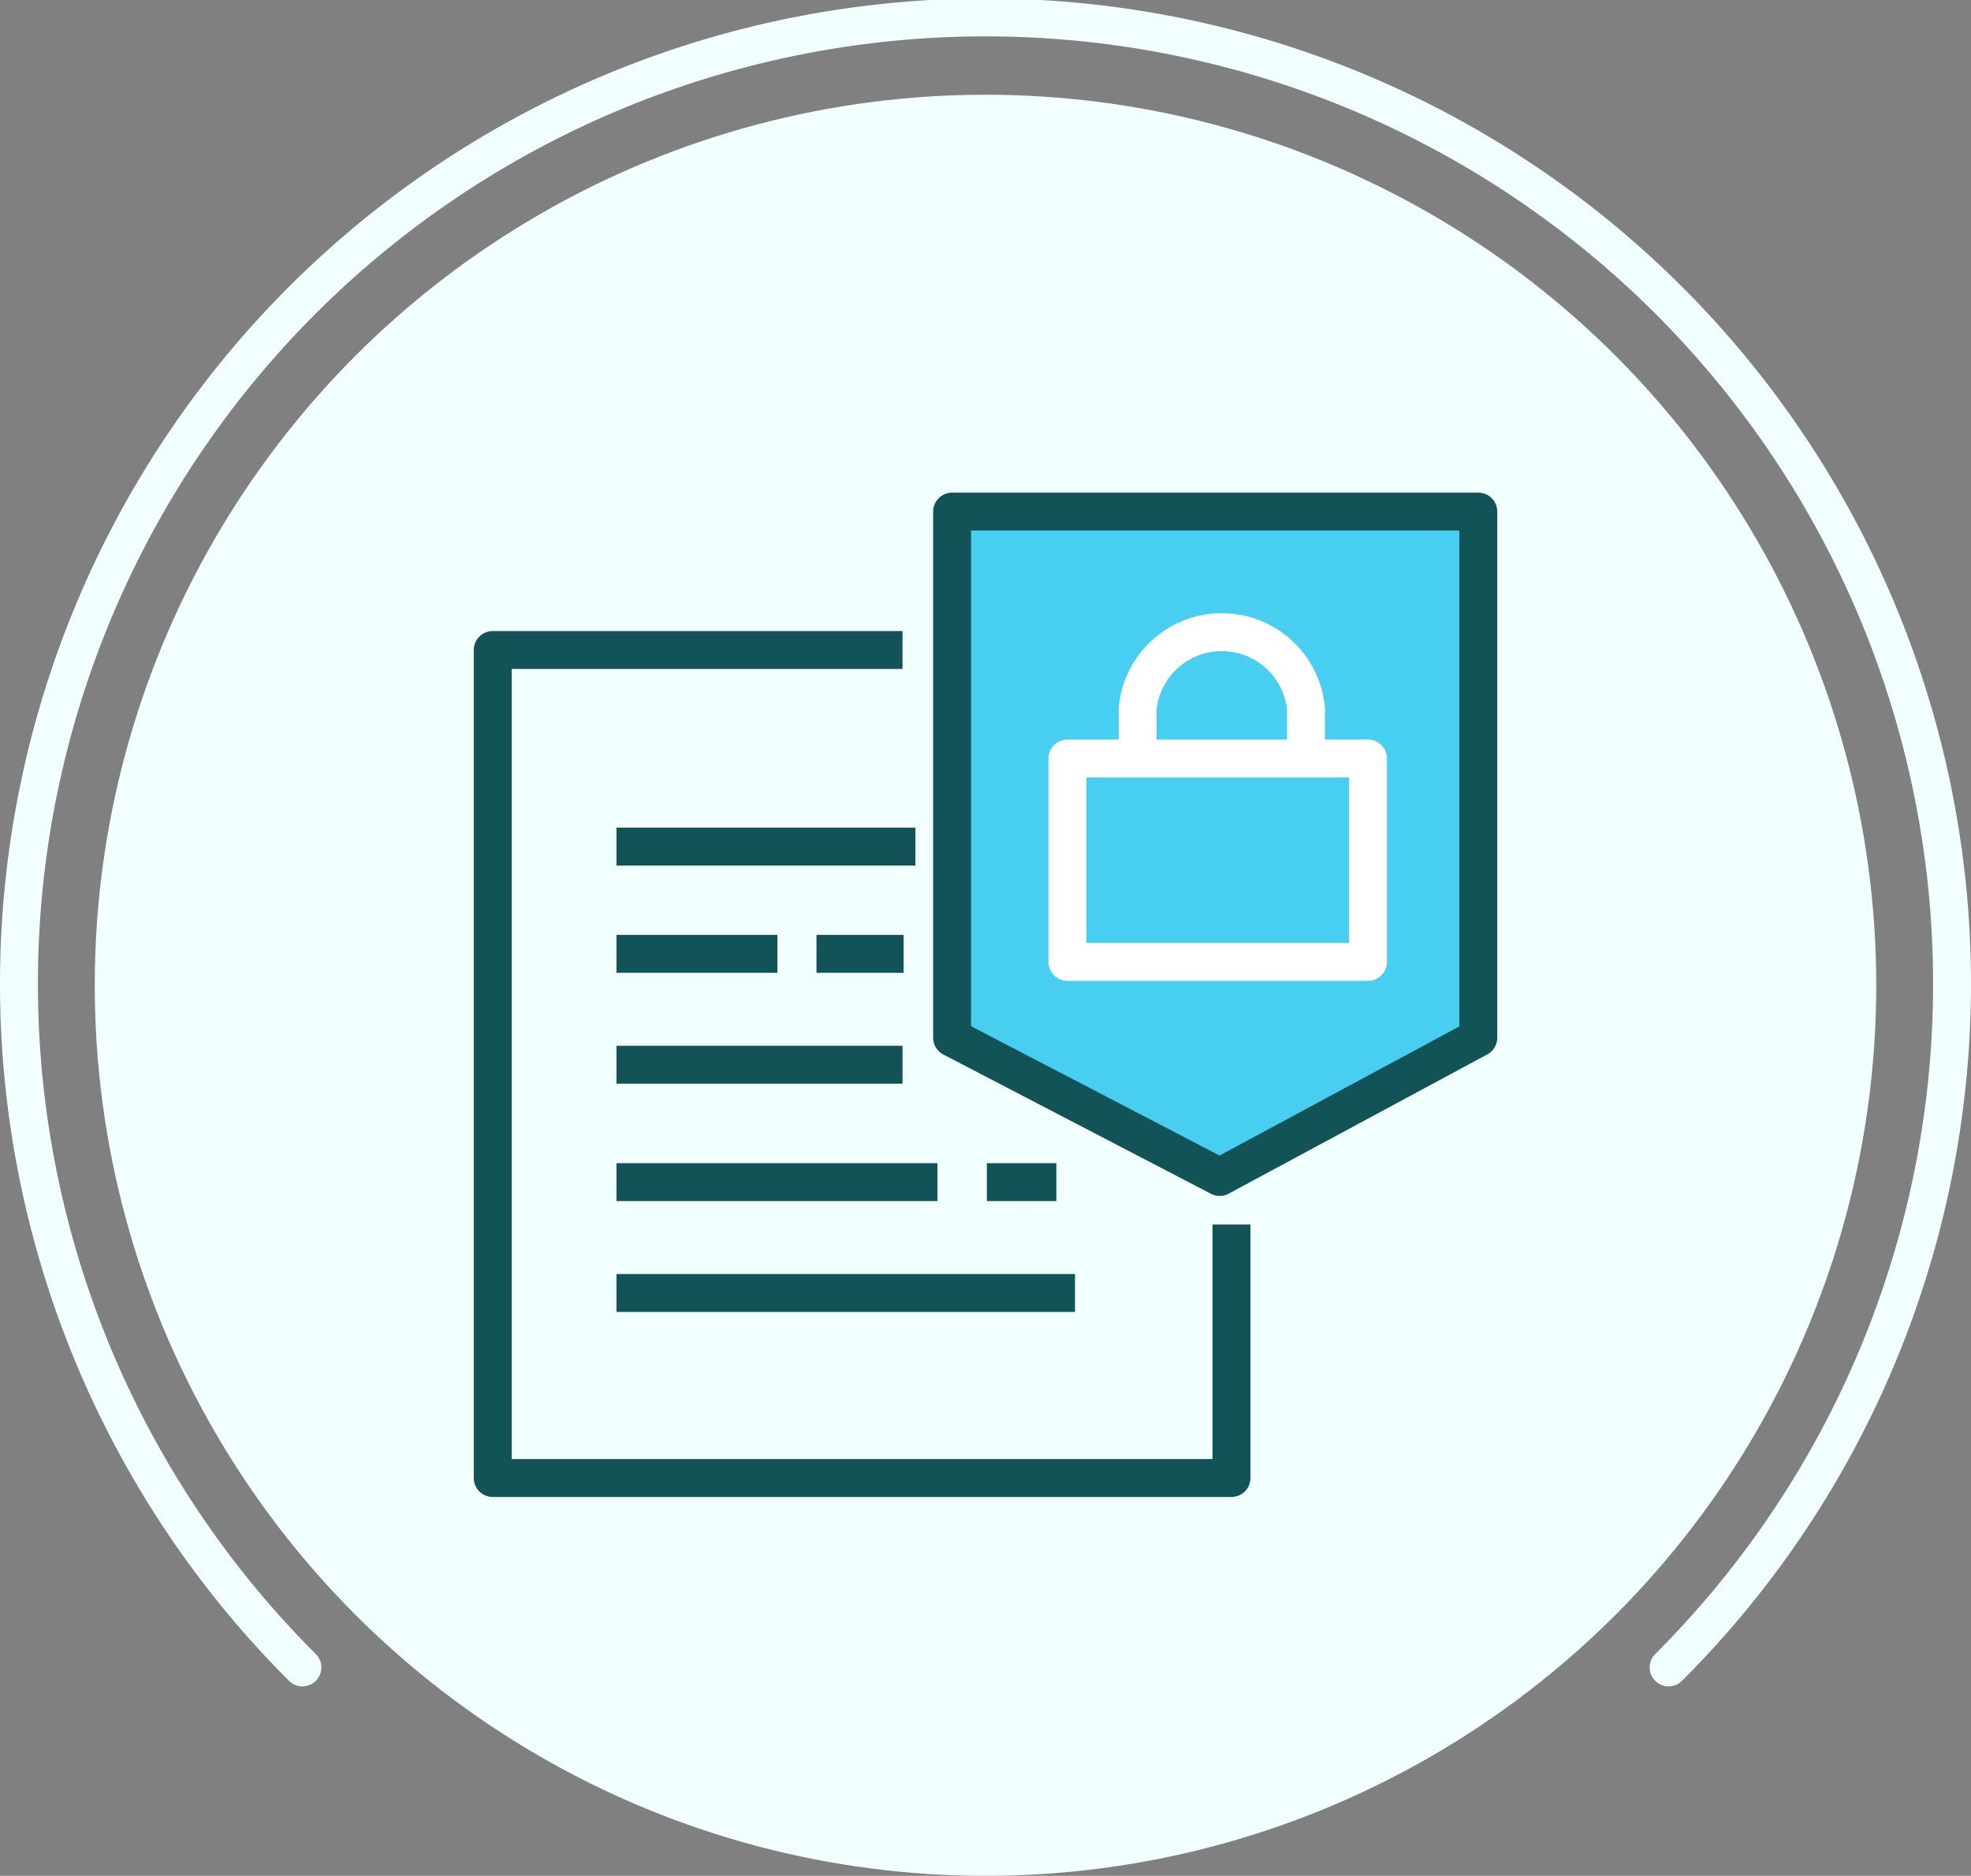 <svg xmlns="http://www.w3.org/2000/svg" width="104" height="99"><rect width="100%" height="100%" fill="#808080" stroke="none"/><g transform="translate(-244.75 -69.296)"><circle cx="47" cy="47" r="47" transform="translate(249.75 74.296)" fill="#f2ffff"/><path d="M322.753 124.062l-13.645 7.35-14.121-7.35V96.296h27.766z" fill="#48cef0"/><path d="M322.753 124.062l-13.645 7.35-14.121-7.35V96.296h27.766z" fill="none" stroke="#115357" stroke-linejoin="round" stroke-width="2"/><path d="M292.37 103.6h-21.621v43.7h38.98v-13.381" fill="none" stroke="#115357" stroke-linejoin="round" stroke-width="2"/><path d="M293.052 113.978h-15.773zm-7.282 5.659h-8.491zm6.659 0h-4.597zm-.059 5.851h-15.091zm9.103 12.047h-24.194zm-7.258-5.851h-16.936zm6.273 0h-3.666z" fill="none" stroke="#115357" stroke-miterlimit="10" stroke-width="2"/><path d="M301.072 109.327h15.861v10.733h-15.861z" fill="none" stroke="#fff" stroke-linejoin="round" stroke-width="2"/><path d="M304.778 109.929v-3.231a4.461 4.461 0 018.882 0v3.23" fill="none" stroke="#fff" stroke-linejoin="round" stroke-width="2"/><path d="M332.795 157.296a51 51 0 10-72.09 0" fill="none" stroke="#f2ffff" stroke-linecap="round" stroke-miterlimit="10" stroke-width="2"/></g></svg>